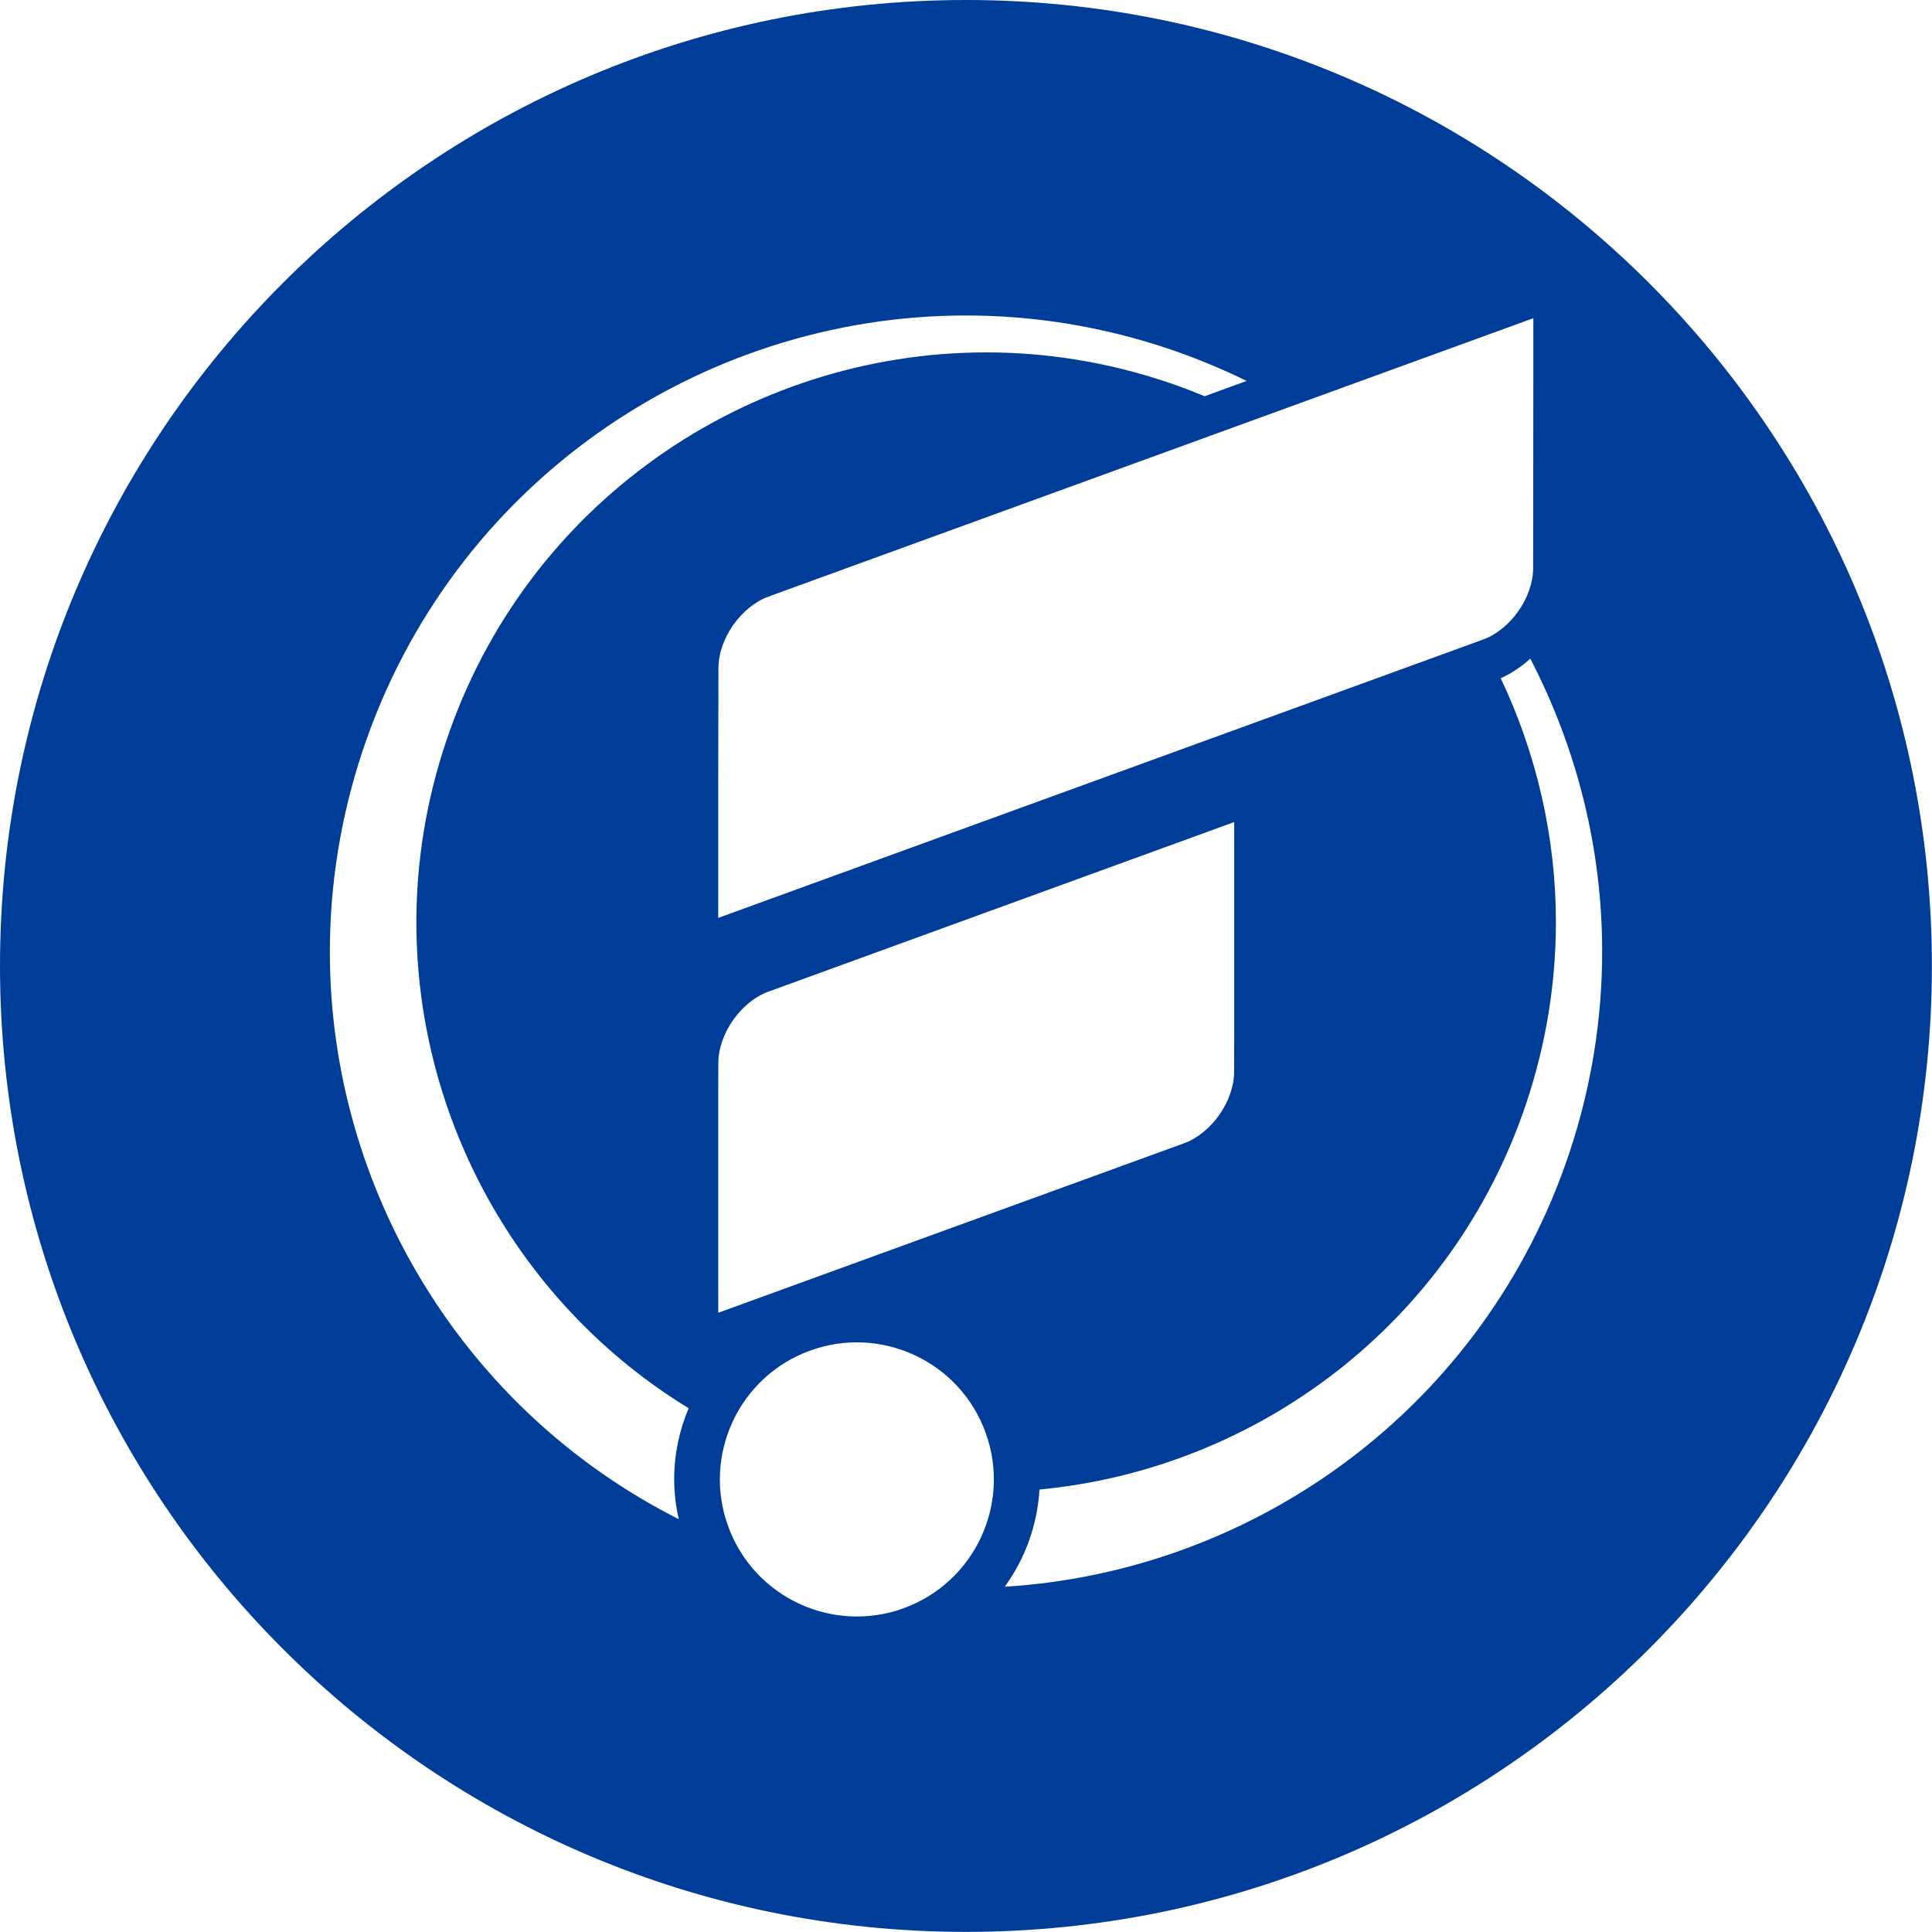 <?xml version="1.0" encoding="UTF-8"?>
<svg id="Camada_1" data-name="Camada 1" xmlns="http://www.w3.org/2000/svg" viewBox="0 0 184.21 184.21">
  <defs>
    <style>
      .cls-1 {
        fill: #003d99;
      }
    </style>
  </defs>
  <path class="cls-1" d="M92.1,0C41.24,0,0,41.24,0,92.1s41.24,92.1,92.1,92.1,92.1-41.24,92.1-92.1S142.97,0,92.1,0ZM99.12,142.02c20.75-1.96,39.42-15.85,46.43-36.9,1.9-5.71,2.8-11.5,2.8-17.19,0-8.14-1.85-16.07-5.26-23.26,1.06-.49,2-1.12,2.82-1.87,4.43,8.54,6.86,18.11,6.85,27.95,0,6.35-1.01,12.83-3.13,19.18-8.06,24.17-29.86,39.89-53.83,41.36,1.95-2.69,3.11-5.9,3.31-9.26ZM68.48,125.18v-20.44s.01-3.38.01-3.38c0-2.78,2.15-5.86,4.78-6.81l44.41-16.17v5.08h0s0,11.25,0,11.25v3.36s-.01,4.11-.01,4.11c0,2.8-2.15,5.87-4.78,6.83l-44.41,16.16ZM146.2,35.43l-.02,18.73c0,2.79-2.15,5.87-4.78,6.82l-72.92,26.54v-12.26s.02-11.55.02-11.55c0-2.8,2.15-5.87,4.78-6.83l72.92-26.54v5.09ZM31.45,90.75c0-6.35,1.01-12.82,3.13-19.18,8.48-25.41,32.13-41.49,57.52-41.49,6.36,0,12.83,1.01,19.18,3.13,2.63.88,5.15,1.92,7.58,3.11l-4,1.46c-1.19-.49-2.41-.96-3.65-1.37-5.71-1.91-11.49-2.81-17.18-2.81-22.74,0-43.94,14.4-51.52,37.16-1.91,5.71-2.81,11.5-2.81,17.19,0,18.74,9.78,36.43,25.96,46.32-.9,2.13-1.38,4.42-1.38,6.77,0,1.27.15,2.54.44,3.81-20.61-10.41-33.27-31.56-33.27-54.09ZM86.17,153.34c-6.78,2.46-14.28-1.03-16.74-7.81-2.47-6.78,1.02-14.28,7.8-16.75,6.78-2.47,14.28,1.03,16.74,7.81,2.47,6.78-1.03,14.28-7.81,16.75Z"/>
</svg>